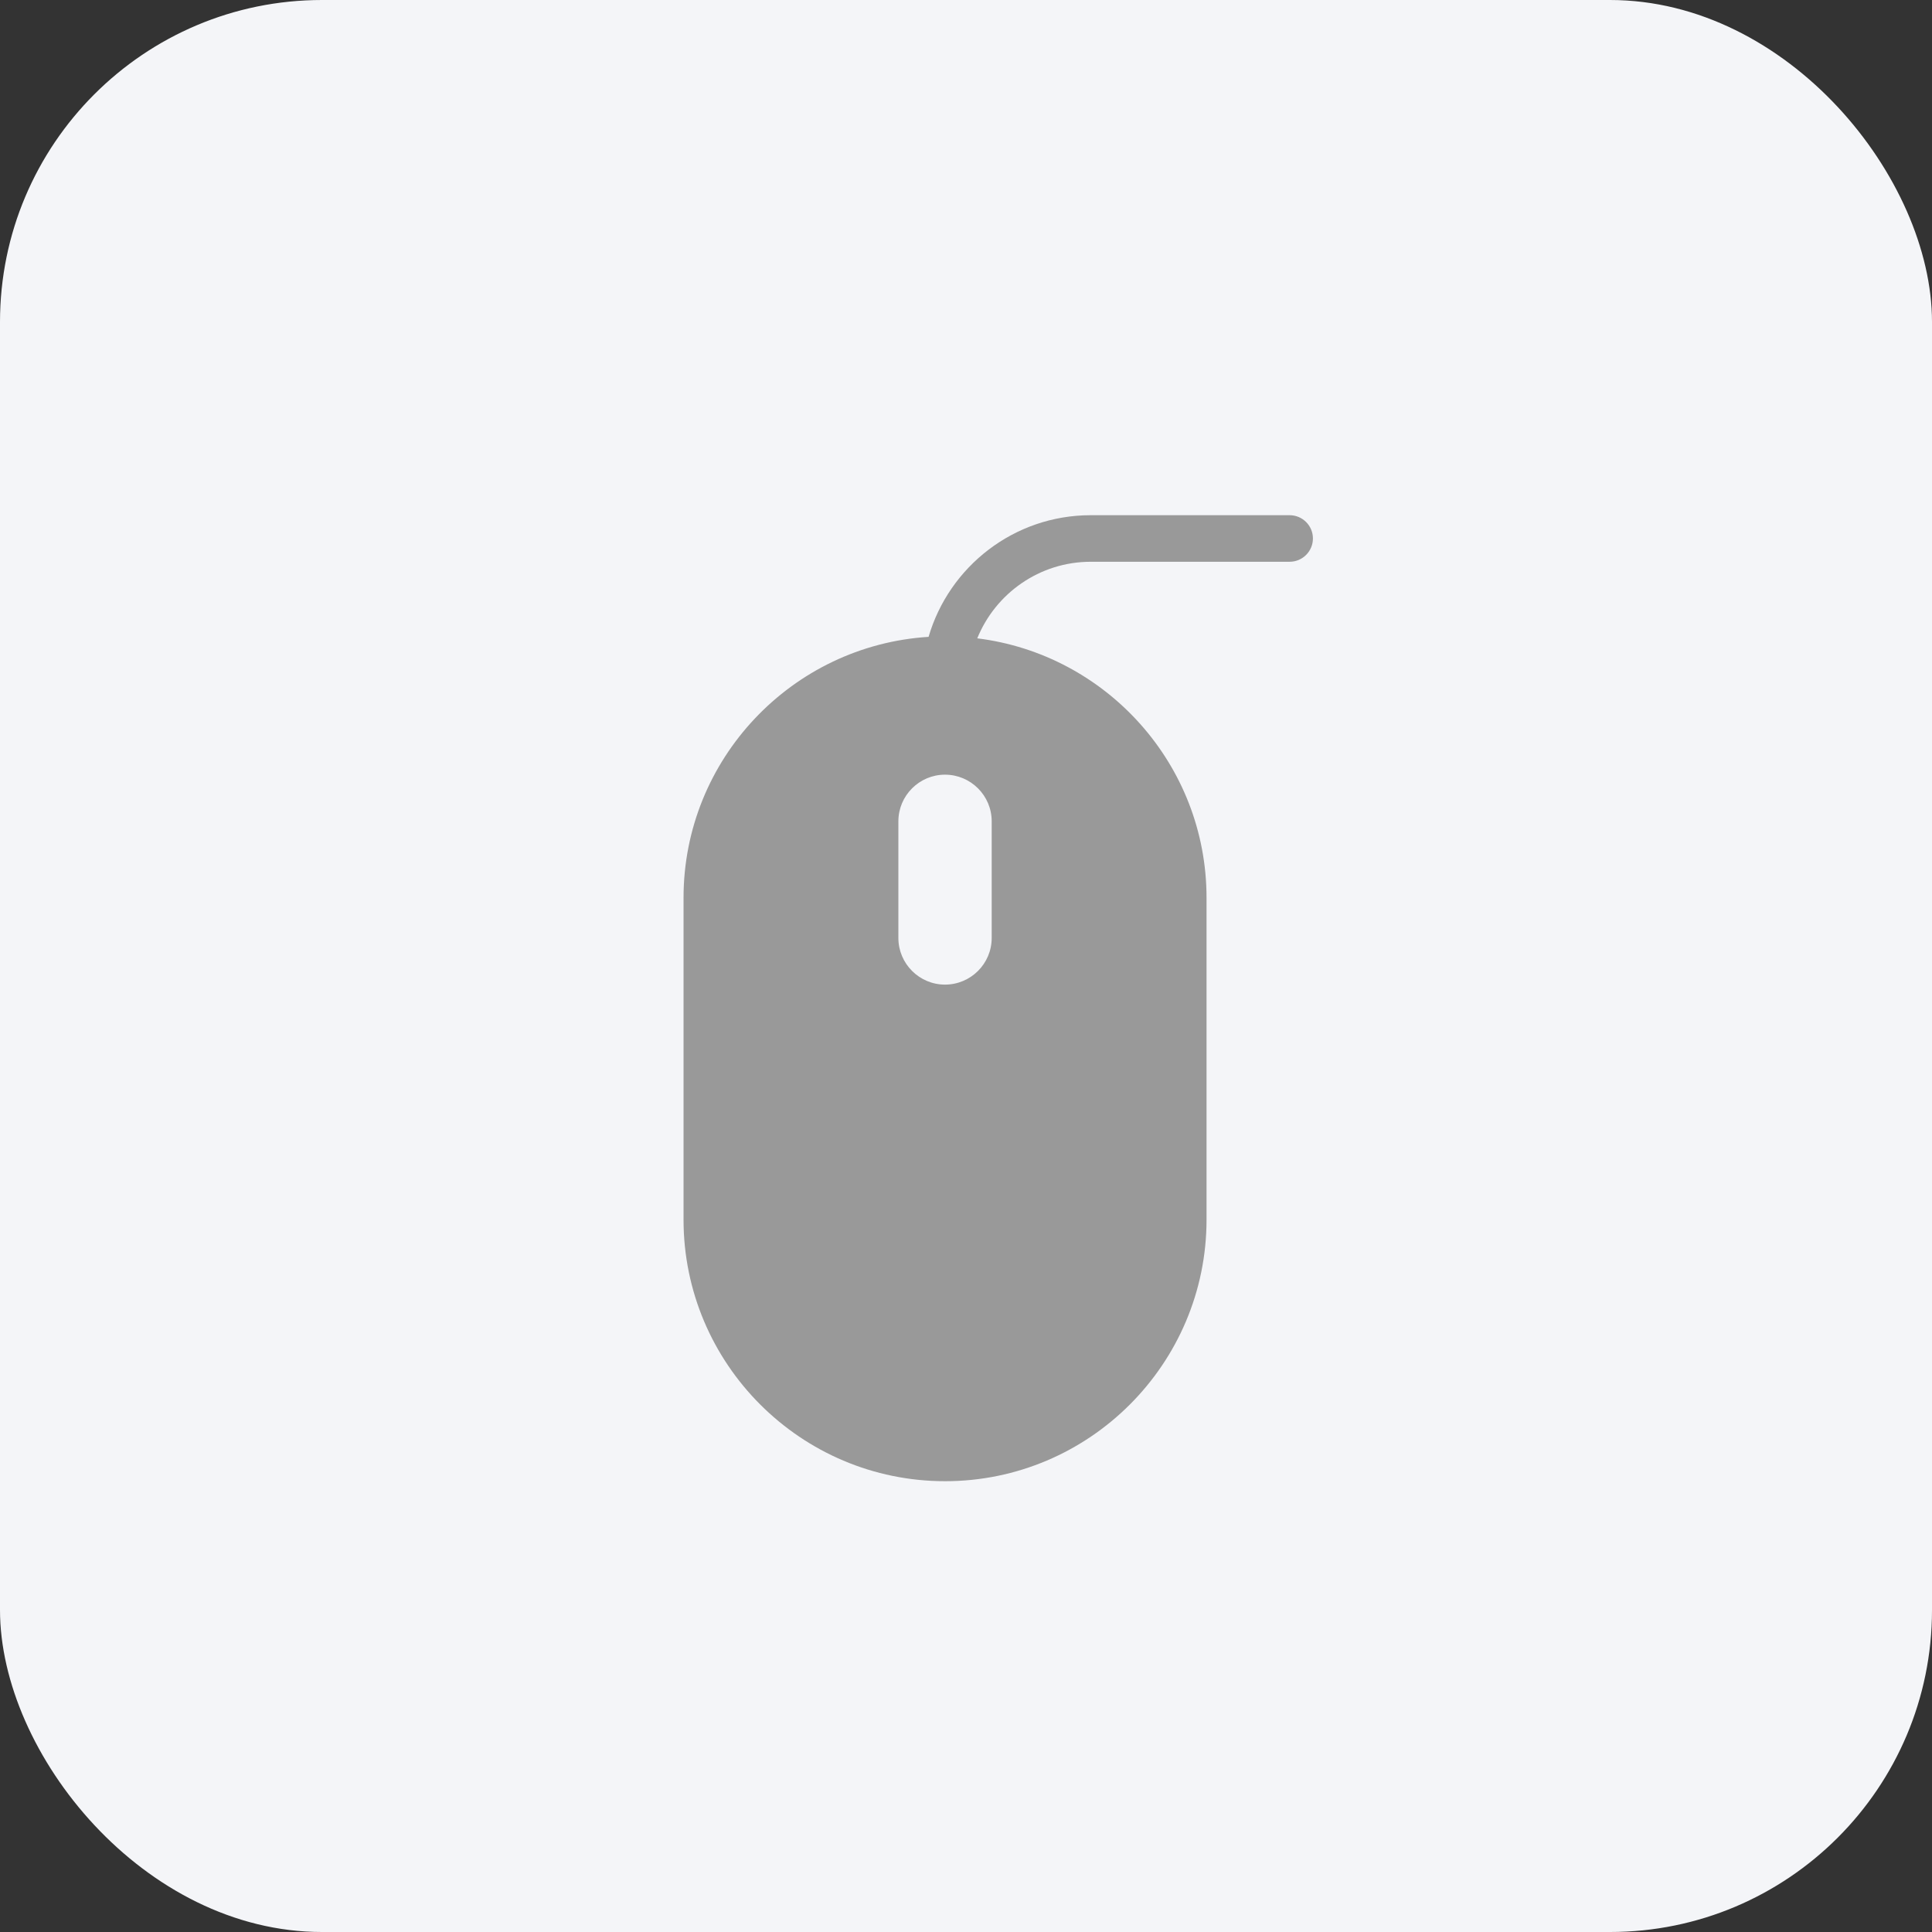 <?xml version="1.0" encoding="UTF-8"?> <svg xmlns="http://www.w3.org/2000/svg" width="30" height="30" viewBox="0 0 30 30" fill="none"><rect x="0" y="0" width="30" height="30" fill="#333333" stroke="none"/><rect width="30" height="30" rx="5" fill="#F4F5F8"></rect><g clip-path="url(#clip0_793_1227)"><path d="M20.025 8H16.937C15.745 8 14.737 8.799 14.419 9.889C12.298 10.022 10.614 11.788 10.614 13.941V18.939C10.614 21.178 12.435 23 14.675 23C16.914 23 18.735 21.178 18.735 18.939V13.941C18.735 11.871 17.179 10.16 15.175 9.912C15.457 9.216 16.141 8.723 16.937 8.723H20.025C20.225 8.723 20.387 8.561 20.387 8.361C20.387 8.162 20.225 8 20.025 8ZM15.399 12.753V14.565C15.399 14.964 15.074 15.289 14.674 15.289C14.275 15.289 13.95 14.964 13.95 14.565V12.753C13.95 12.354 14.275 12.029 14.674 12.029C15.074 12.029 15.399 12.354 15.399 12.753Z" fill="#999999"></path></g><defs><clipPath id="clip0_793_1227"><rect width="15" height="15" fill="white" transform="translate(8 8)"></rect></clipPath></defs></svg> 